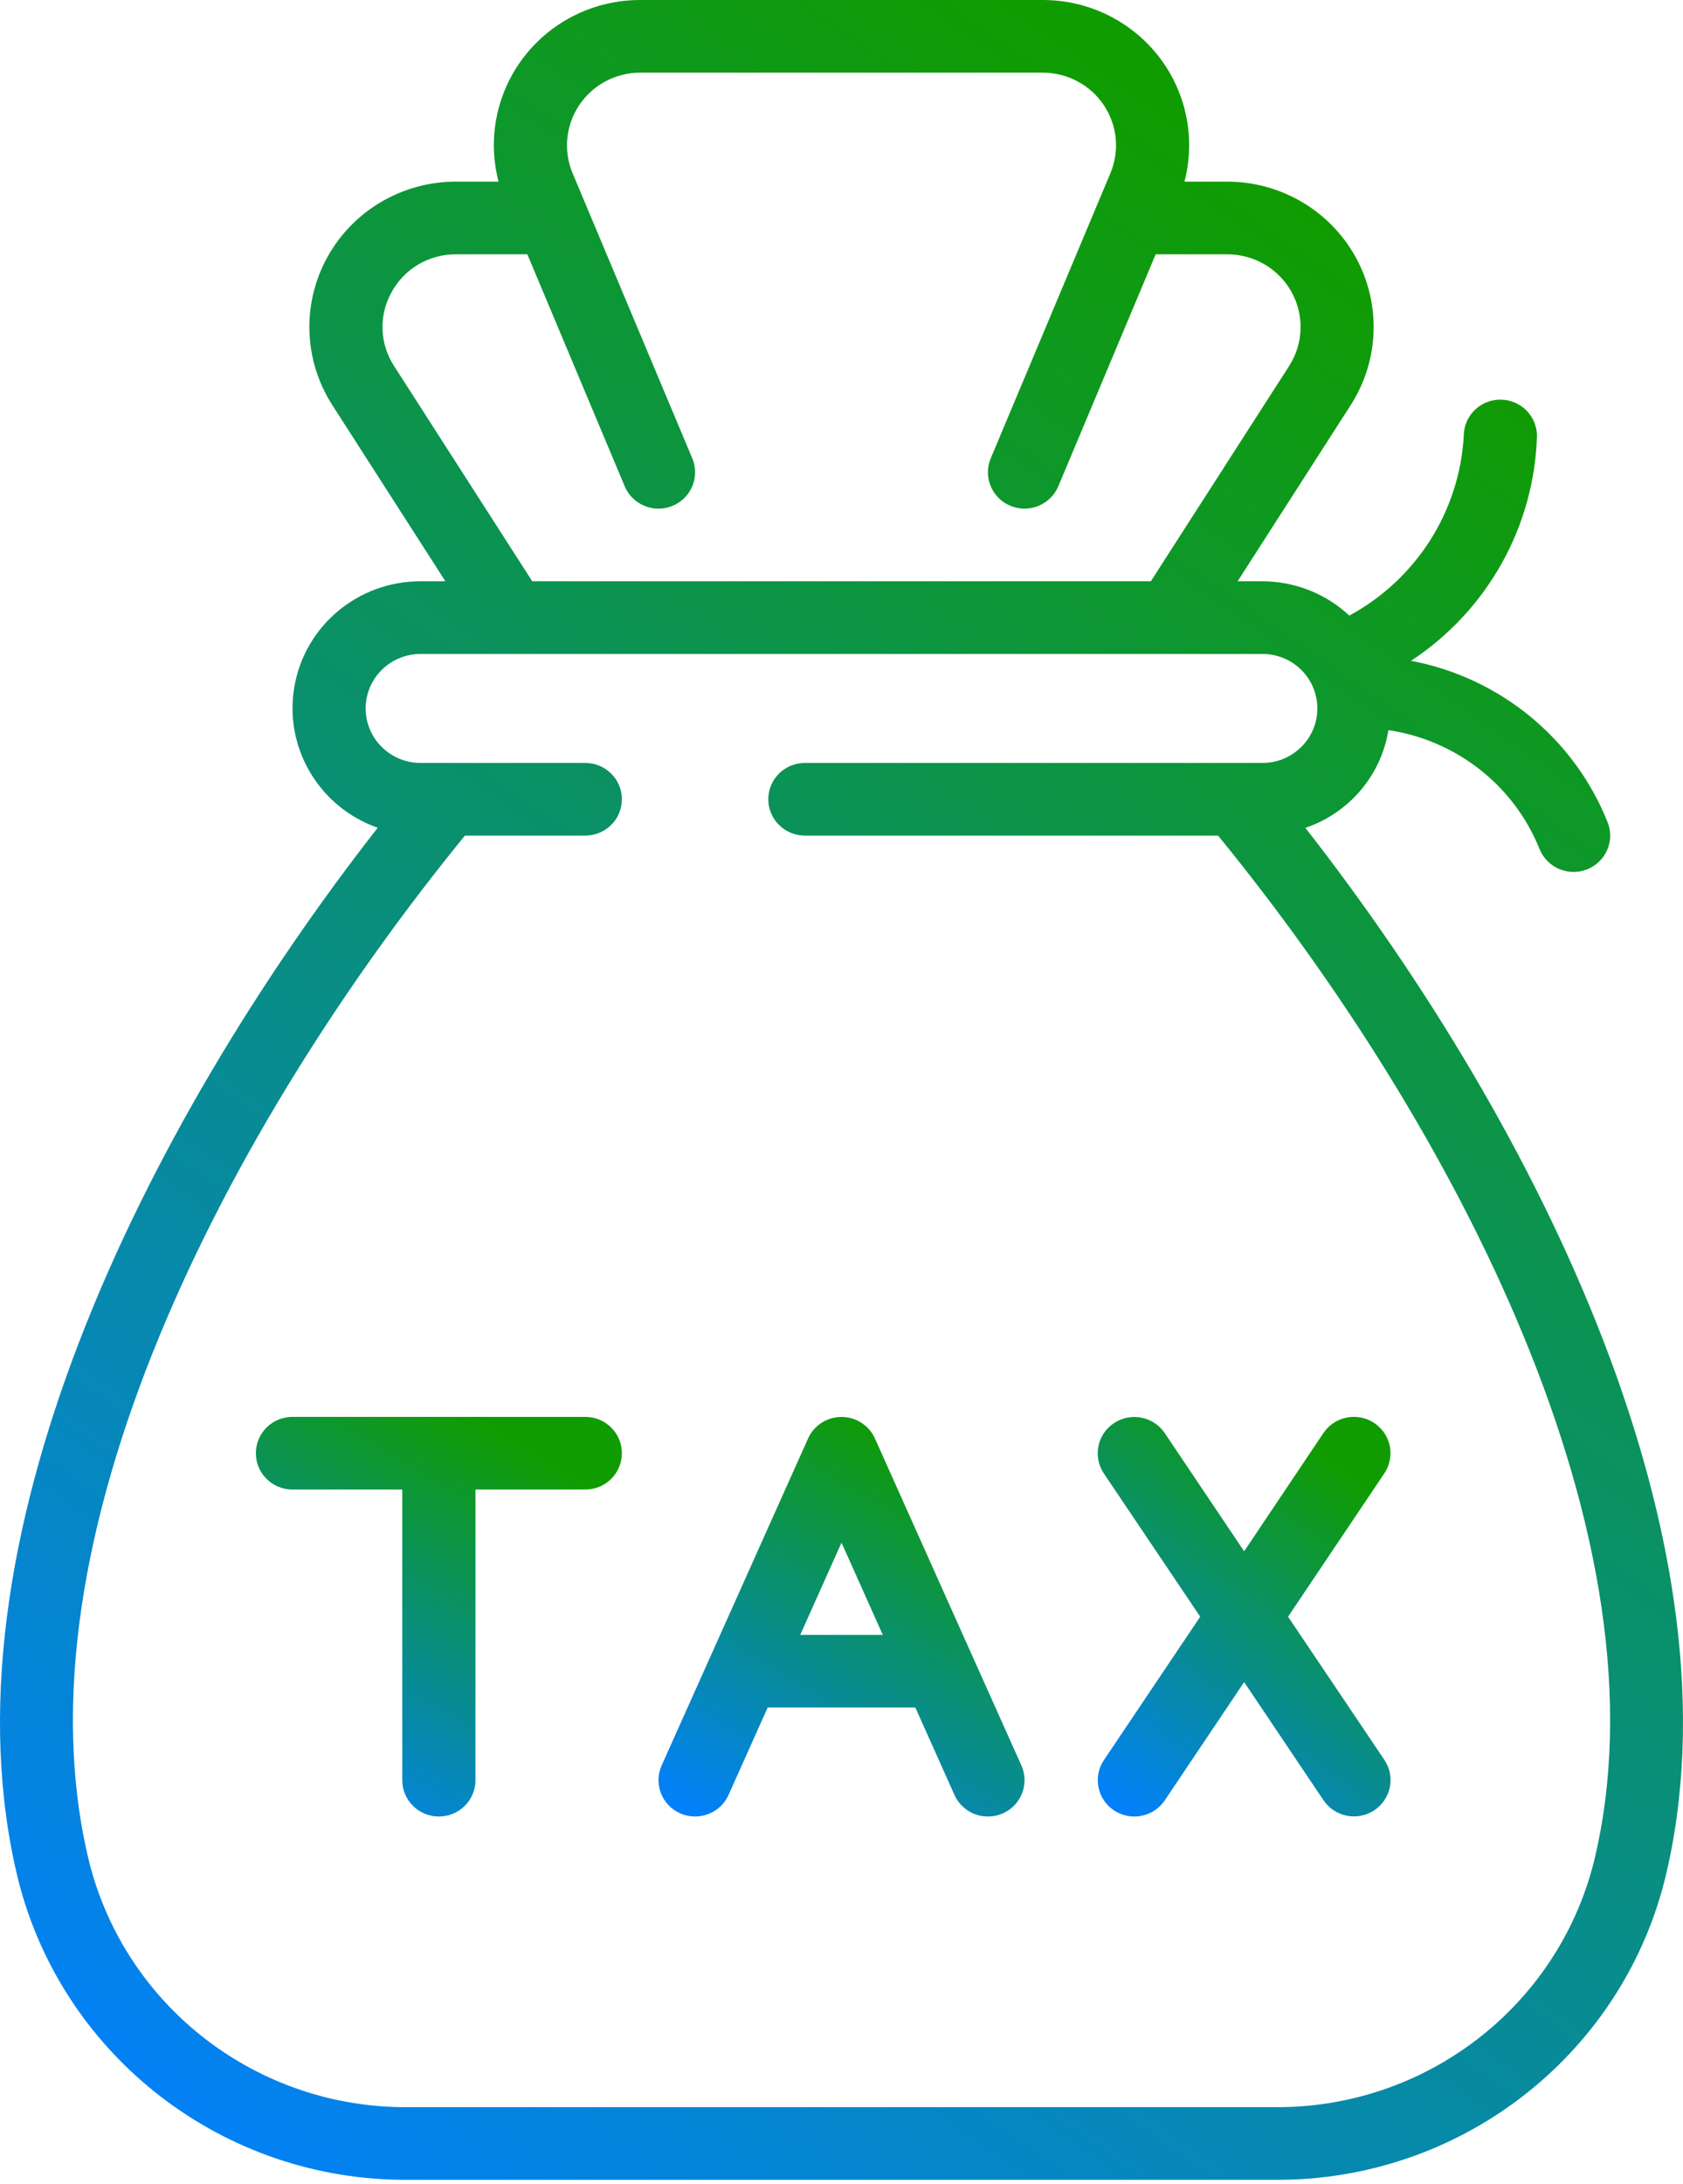 <?xml version="1.0" encoding="UTF-8"?>
<svg xmlns="http://www.w3.org/2000/svg" width="175" height="227" viewBox="0 0 175 227" fill="none">
  <path d="M1.899 195.418C6.564 213.845 23.326 226.716 42.475 226.576H132.526C151.677 226.715 168.44 213.84 173.102 195.41C181.62 160.77 160.108 117.242 135.734 86.05C140.284 84.507 143.605 80.601 144.37 75.891C151.454 76.95 157.438 81.66 160.089 88.263C160.873 90.198 163.09 91.136 165.041 90.358C166.991 89.58 167.937 87.381 167.153 85.445C163.68 76.759 155.974 70.438 146.722 68.686C154.652 63.467 159.534 54.752 159.815 45.315C159.815 43.23 158.111 41.539 156.009 41.539C153.907 41.539 152.203 43.23 152.203 45.315C151.757 53.161 147.258 60.221 140.305 63.985C137.859 61.702 134.628 60.428 131.27 60.42H128.689L140.458 42.09C143.441 37.434 143.628 31.534 140.946 26.701C138.264 21.867 133.139 18.87 127.578 18.881H123.159C124.345 14.36 123.352 9.548 120.47 5.852C117.588 2.157 113.143 -0.004 108.434 6.73966e-06H66.567C61.858 -0.004 57.413 2.157 54.531 5.852C51.649 9.548 50.656 14.36 51.842 18.881H47.423C41.861 18.87 36.736 21.869 34.055 26.703C31.373 31.538 31.562 37.438 34.547 42.094L46.312 60.42H43.731C37.254 60.409 31.712 65.031 30.611 71.364C29.509 77.696 33.168 83.895 39.274 86.038C14.897 117.238 -6.623 160.767 1.899 195.418V195.418ZM40.721 30.361C42.05 27.922 44.629 26.412 47.423 26.434H54.833L64.957 50.545C65.481 51.791 66.634 52.664 67.983 52.837C69.332 53.01 70.671 52.455 71.496 51.383C72.321 50.31 72.507 48.883 71.983 47.638L59.541 18.009C58.563 15.678 58.823 13.017 60.235 10.916C61.646 8.815 64.023 7.553 66.567 7.553H108.434C110.978 7.553 113.355 8.815 114.766 10.916C116.178 13.017 116.438 15.678 115.46 18.009L103.018 47.638C102.208 49.562 103.125 51.774 105.065 52.577C107.005 53.38 109.234 52.47 110.044 50.545L120.168 26.434H127.578C130.364 26.417 132.937 27.912 134.285 30.33C135.634 32.749 135.543 35.706 134.048 38.038L119.665 60.42H55.343L40.976 38.042C39.465 35.726 39.366 32.771 40.721 30.361V30.361ZM48.333 86.854H60.858C62.96 86.854 64.664 85.163 64.664 83.078C64.664 80.992 62.96 79.302 60.858 79.302H43.731C40.578 79.302 38.022 76.765 38.022 73.637C38.022 70.509 40.578 67.973 43.731 67.973H131.27C134.423 67.973 136.979 70.509 136.979 73.637C136.979 76.765 134.423 79.302 131.27 79.302H83.695C81.593 79.302 79.888 80.992 79.888 83.078C79.888 85.163 81.593 86.854 83.695 86.854H126.657C151.133 116.83 173.939 160.163 165.711 193.613C161.876 208.661 148.169 219.157 132.526 219.023H42.475C26.834 219.16 13.127 208.666 9.294 193.62C1.066 160.163 23.867 116.83 48.344 86.854H48.333Z" fill="url(#paint0_linear_104_538)"></path>
  <path d="M30.41 154.827H41.828V185.037C41.828 187.122 43.532 188.813 45.634 188.813C47.736 188.813 49.44 187.122 49.44 185.037V154.827H60.858C62.96 154.827 64.664 153.136 64.664 151.05C64.664 148.965 62.96 147.274 60.858 147.274H30.41C28.308 147.274 26.604 148.965 26.604 151.05C26.604 153.136 28.308 154.827 30.41 154.827Z" fill="url(#paint1_linear_104_538)"></path>
  <path d="M115.836 188.179C116.676 188.735 117.704 188.937 118.694 188.74C119.684 188.544 120.555 187.966 121.115 187.133L129.367 174.841L137.618 187.121C138.785 188.856 141.148 189.325 142.897 188.167C144.646 187.01 145.118 184.665 143.951 182.93L133.934 168.044L143.944 153.146C144.698 152.024 144.792 150.587 144.19 149.377C143.587 148.168 142.38 147.369 141.023 147.282C139.666 147.194 138.365 147.832 137.61 148.955L129.367 161.246L121.115 148.966C119.949 147.231 117.585 146.762 115.836 147.92C114.087 149.077 113.615 151.422 114.782 153.158L124.799 168.044L114.79 182.941C113.621 184.674 114.09 187.019 115.836 188.179V188.179Z" fill="url(#paint2_linear_104_538)"></path>
  <path d="M70.732 188.488C71.654 188.895 72.702 188.921 73.644 188.561C74.586 188.202 75.346 187.485 75.755 186.57L79.824 177.484H95.178L99.246 186.57C99.798 187.803 100.972 188.65 102.324 188.792C103.676 188.934 105.002 188.35 105.803 187.259C106.603 186.168 106.756 184.737 106.204 183.503L101.18 172.292L101.13 172.182L90.98 149.525C90.369 148.16 89.006 147.28 87.501 147.28C85.996 147.28 84.633 148.16 84.022 149.525L73.872 172.182L73.822 172.292L68.798 183.503C68.388 184.419 68.362 185.458 68.724 186.393C69.087 187.328 69.809 188.082 70.732 188.488V188.488ZM87.501 160.347L91.794 169.932H83.208L87.501 160.347Z" fill="url(#paint3_linear_104_538)"></path>
  <defs>
    <linearGradient id="paint0_linear_104_538" x1="132.092" y1="18.544" x2="-4.218" y2="212.744" gradientUnits="userSpaceOnUse">
      <stop stop-color="#109C00"></stop>
      <stop offset="1" stop-color="#0280FD"></stop>
    </linearGradient>
    <linearGradient id="paint1_linear_104_538" x1="55.332" y1="150.674" x2="32.041" y2="190.037" gradientUnits="userSpaceOnUse">
      <stop stop-color="#109C00"></stop>
      <stop offset="1" stop-color="#0280FD"></stop>
    </linearGradient>
    <linearGradient id="paint2_linear_104_538" x1="137.126" y1="150.673" x2="111.718" y2="185.028" gradientUnits="userSpaceOnUse">
      <stop stop-color="#109C00"></stop>
      <stop offset="1" stop-color="#0280FD"></stop>
    </linearGradient>
    <linearGradient id="paint3_linear_104_538" x1="97.199" y1="150.68" x2="73.914" y2="190.041" gradientUnits="userSpaceOnUse">
      <stop stop-color="#109C00"></stop>
      <stop offset="1" stop-color="#0280FD"></stop>
    </linearGradient>
  </defs>
</svg>
